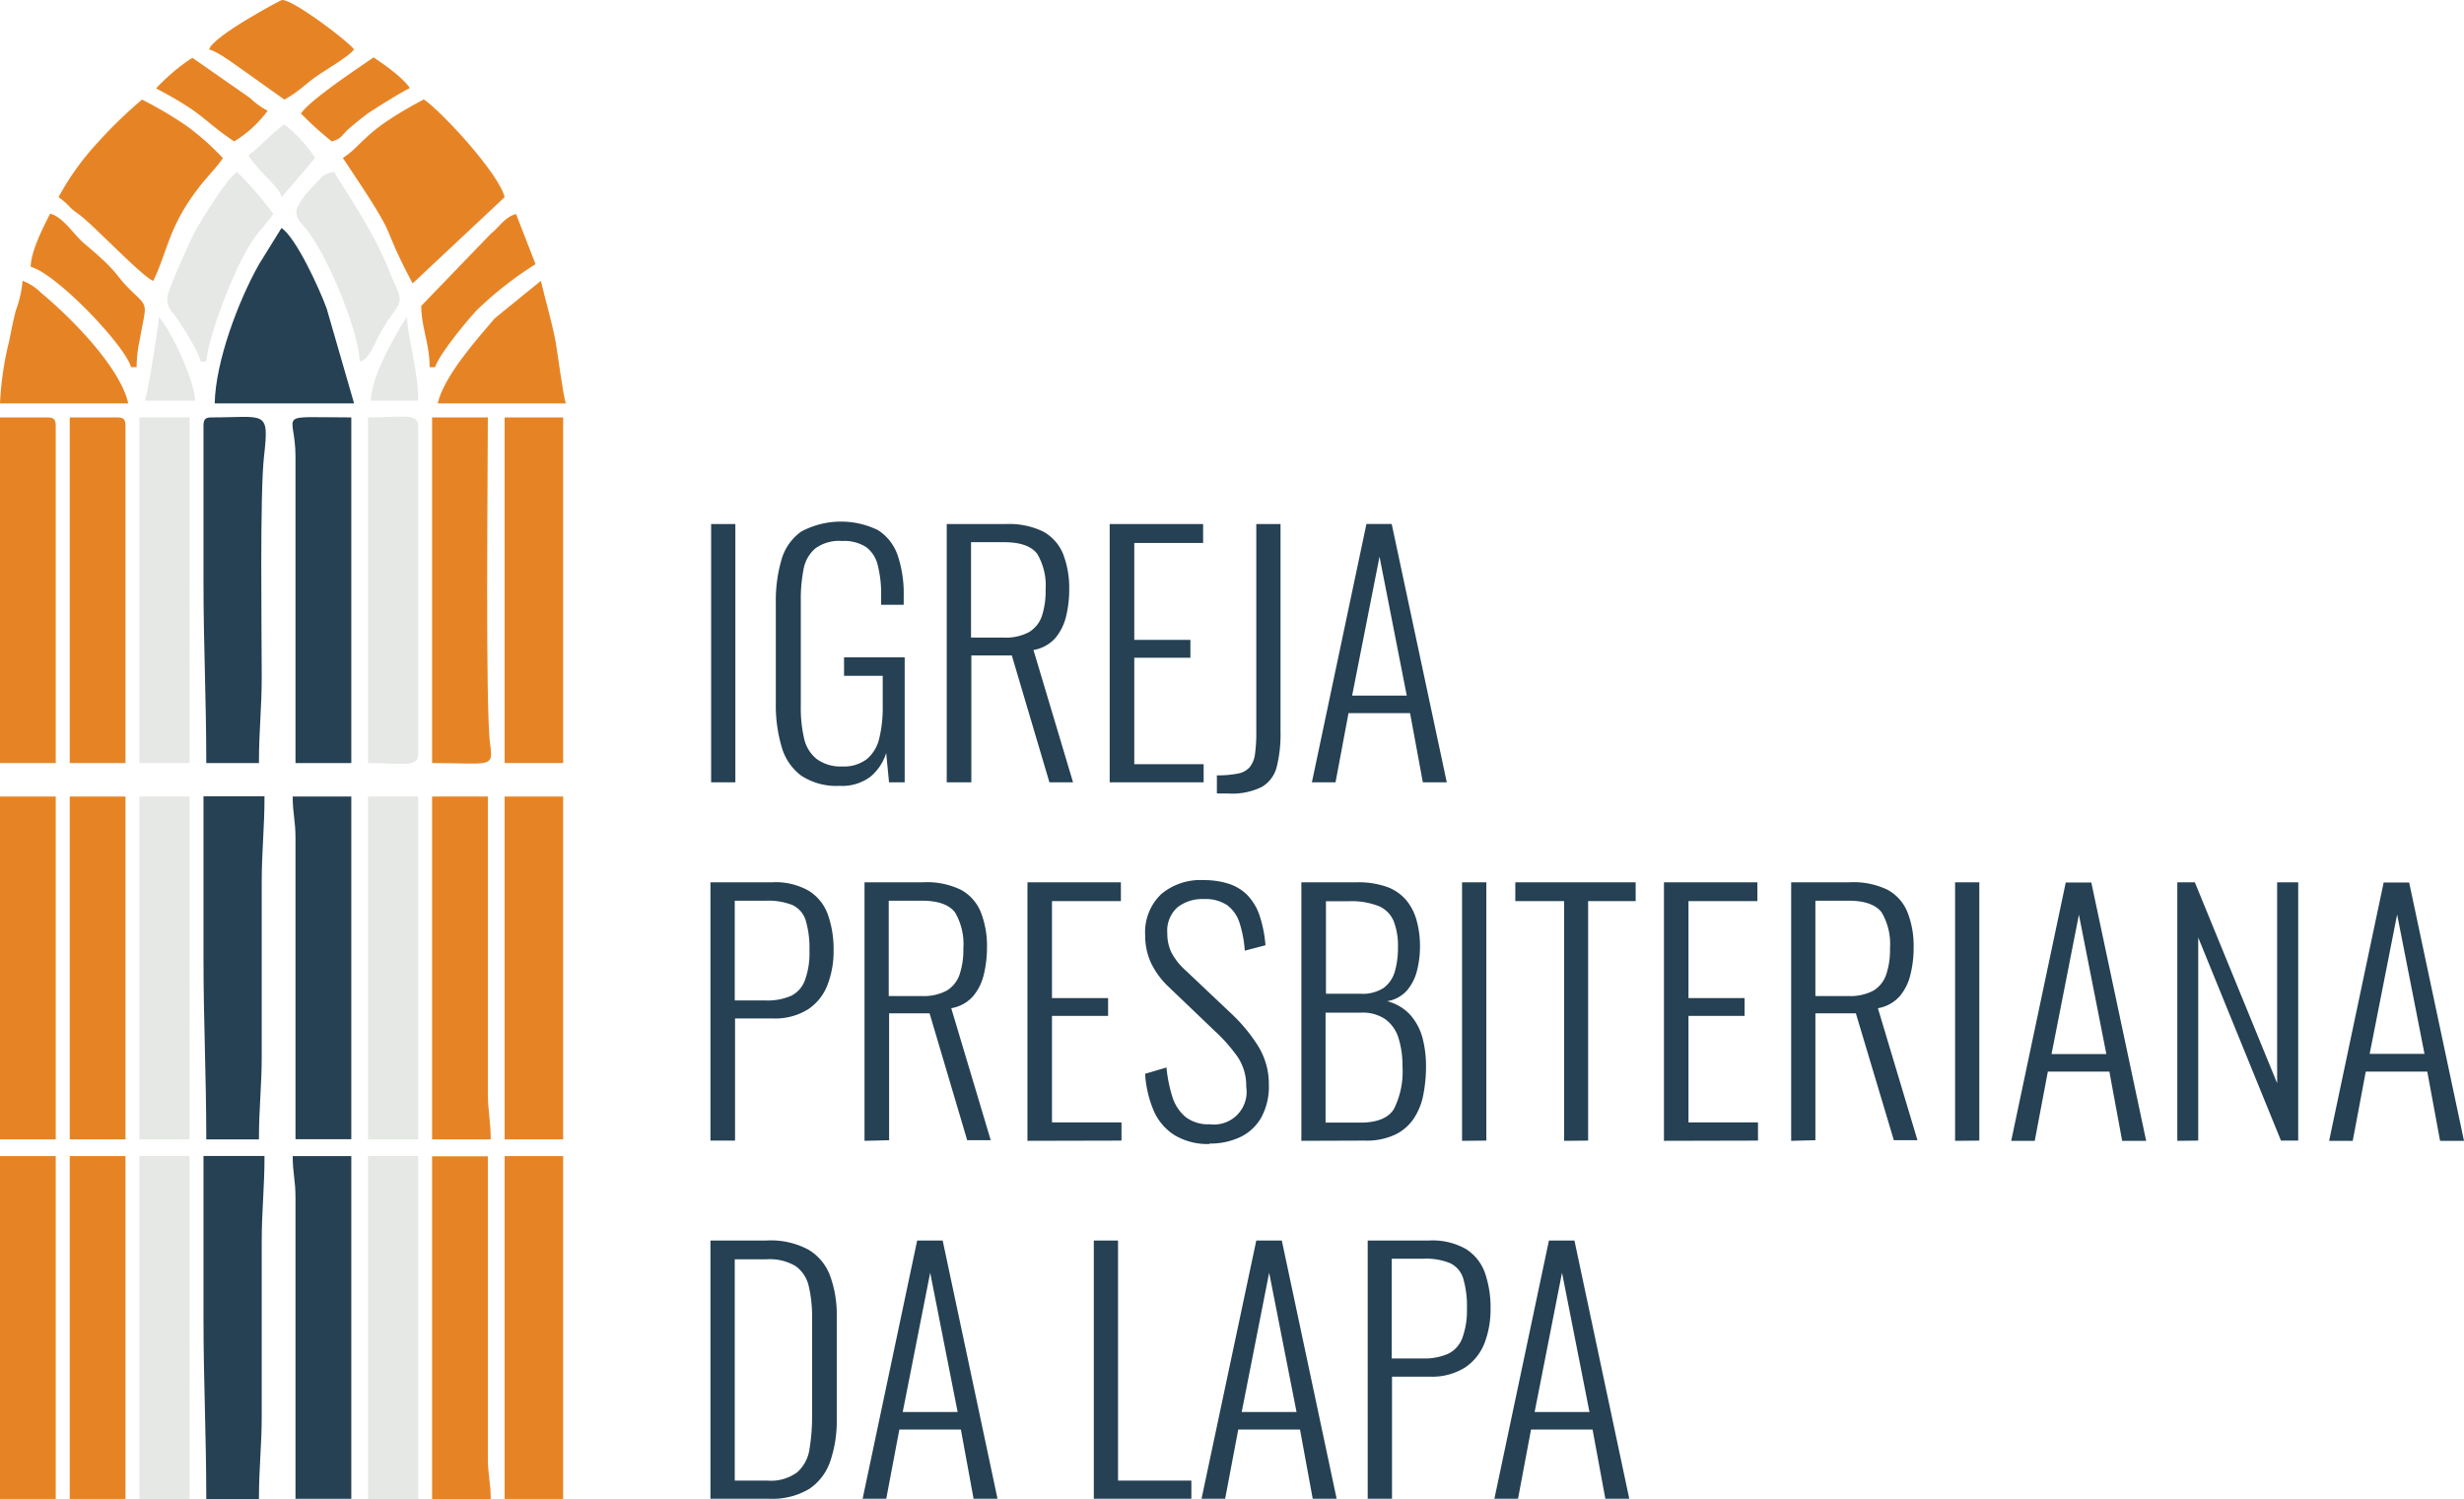 <svg xmlns="http://www.w3.org/2000/svg" viewBox="0 0 327.54 199.28"><defs><style>.cls-1,.cls-2{fill:#e68425;}.cls-1,.cls-3,.cls-4{fill-rule:evenodd;}.cls-3{fill:#254153;}.cls-4,.cls-5{fill:#e5e8e4;}</style></defs><g id="Camada_2" data-name="Camada 2"><g id="Camada_1-2" data-name="Camada 1"><path class="cls-1" d="M27.8,6.57c1.3.34,3.74,2.25,5,3.11l5,3.56c1.88-1,2.81-2.12,4.52-3.27,1.23-.84,4-2.43,4.75-3.4C46.25,5.45,38.92-.1,37.48,0,37.34,0,28.27,4.81,27.8,6.57Z"></path><rect class="cls-2" x="67.08" y="55.49" width="7.78" height="45.95"></rect><rect class="cls-2" x="67.08" y="105.89" width="7.78" height="45.58"></rect><rect class="cls-2" x="67.08" y="153.69" width="7.78" height="45.58"></rect><path class="cls-3" d="M27.05,56.6V77.35c0,8.46.37,15.65.37,24.09h7c0-4.33.38-7.45.37-11.49,0-6.14-.26-24.31.31-29.33.71-6.22.16-5.13-7-5.13C27.31,55.49,27.05,55.74,27.05,56.6Z"></path><path class="cls-3" d="M27.05,127.38c0,8.46.37,15.65.37,24.09h7c0-4.22.38-7.16.37-11.12v-23c0-4.28.37-7.17.37-11.49H27.05Z"></path><path class="cls-3" d="M27.05,175.19c0,8.46.37,15.65.37,24.09h7c0-4.22.38-7.17.37-11.12v-23c0-4.27.37-7.17.37-11.49H27.05Z"></path><path class="cls-3" d="M39.28,60.67v40.77H46.7V55.49C36.27,55.49,39.28,54.66,39.28,60.67Z"></path><path class="cls-1" d="M9.27,101.44h7.41V56.6c0-.86-.26-1.11-1.11-1.11H9.27Z"></path><path class="cls-1" d="M0,101.44H7.41V56.6c0-.86-.26-1.11-1.11-1.11H0Z"></path><path class="cls-1" d="M57.44,101.44c7.67,0,8.18.72,7.72-2.46-.66-4.56-.31-36.37-.31-43.49H57.44Z"></path><path class="cls-1" d="M57.44,151.47h7.79c0-2.59-.38-3.62-.38-6.3V105.89H57.44Z"></path><path class="cls-3" d="M39.28,111.45v40H46.7V105.89H38.91C38.91,108.24,39.28,109,39.28,111.45Z"></path><path class="cls-3" d="M39.28,159.25v40H46.7V153.69H38.91C38.91,156.05,39.28,156.79,39.28,159.25Z"></path><path class="cls-1" d="M57.44,199.28h7.79c0-2.35-.38-3.1-.38-5.56v-40H57.44Z"></path><rect class="cls-2" x="9.27" y="105.89" width="7.41" height="45.58"></rect><rect class="cls-2" y="105.89" width="7.41" height="45.58"></rect><rect class="cls-2" y="153.69" width="7.41" height="45.58"></rect><rect class="cls-2" x="9.27" y="153.69" width="7.41" height="45.58"></rect><path class="cls-4" d="M48.92,101.44c4.39,0,6.67.63,6.67-1.11V56.6c0-1.74-2.28-1.11-6.67-1.11Z"></path><rect class="cls-5" x="18.53" y="55.49" width="6.67" height="45.95"></rect><rect class="cls-5" x="18.53" y="153.69" width="6.67" height="45.58"></rect><rect class="cls-5" x="48.92" y="105.89" width="6.67" height="45.58"></rect><rect class="cls-5" x="18.53" y="105.89" width="6.67" height="45.58"></rect><rect class="cls-5" x="48.92" y="153.69" width="6.67" height="45.58"></rect><path class="cls-1" d="M45.58,21c8.31,12.41,4.33,7.34,9.27,16.68L67.08,26.21c-.72-3.07-8.28-11.32-10.75-13C48.08,17.6,48.5,19.07,45.58,21Z"></path><path class="cls-1" d="M7.78,26.21A9.37,9.37,0,0,1,9.36,27.6c.76.71.9.68,1.65,1.31,2,1.65,8.16,8.09,9.37,8.42,2-4.15,2-7.24,6.25-12.66.9-1.15,2.3-2.57,3-3.65a34.11,34.11,0,0,0-4.92-4.35,52.64,52.64,0,0,0-5.83-3.43,60.49,60.49,0,0,0-6,5.83A35.52,35.52,0,0,0,7.78,26.21Z"></path><path class="cls-3" d="M28.54,53.63H47.07L43.42,41c-1-2.73-4.08-9.41-6-10.69l-3,4.84C31.69,40,28.66,48,28.54,53.63Z"></path><path class="cls-1" d="M0,53.63H17.05C16,48.91,9.62,42.37,5.45,38.92A6.83,6.83,0,0,0,3,37.33a14.73,14.73,0,0,1-.89,3.92c-.36,1.39-.63,2.77-.87,4A42.29,42.29,0,0,0,0,53.63Z"></path><path class="cls-1" d="M58.18,53.63H75.23c-.34-.71-1.15-7.05-1.38-8.25-.56-2.9-1.32-5.34-1.95-8.05l-6.15,5C63.4,45.11,59.05,49.93,58.18,53.63Z"></path><path class="cls-4" d="M22.24,39.55a2.66,2.66,0,0,0,.83,2.13c1.05,1.47,3.25,4.85,3.61,6.39h.74c.29-3.42,3.51-11.8,5.72-15.41,1-1.7,2.22-2.8,3.18-4.23a43.37,43.37,0,0,0-4.82-5.56c-1.43,1-4.3,5.71-5.4,7.57C25.5,31.44,22.24,38.73,22.24,39.55Z"></path><path class="cls-4" d="M47.81,48.07c1.54-.41,1.71-2.45,3.93-5.71.44-.65.57-.77.93-1.32,1-1.55.22-2.13-1.05-5.3-2.32-5.82-6.95-12.11-7.15-12.87-1.55.13-1.9.94-2.88,1.94a11.11,11.11,0,0,0-2.08,2.78c-.44,1.32.58,2.05,1.31,3C43.91,34.66,47.72,44.31,47.81,48.07Z"></path><path class="cls-1" d="M4.08,35.47C7.57,36.41,16.67,46,17.42,48.81h.74a17.33,17.33,0,0,1,.42-3.65c.8-4.67,1.26-4.24-.88-6.26-2.66-2.52-1.48-2.32-6.47-6.5-1.44-1.2-2.74-3.48-4.56-4C5.85,30,4.12,33.32,4.08,35.47Z"></path><path class="cls-1" d="M56,40.66c0,2.84,1.11,5,1.11,8.15h.74c.42-1.57,4.39-6.41,5.65-7.69a47.57,47.57,0,0,1,7.69-6l-2.59-6.67c-1.51.4-2.22,1.74-3.33,2.6Z"></path><path class="cls-1" d="M20.75,11.75c6.62,3.5,6.06,4.15,10.38,7.05a15.65,15.65,0,0,0,4.45-4.08A10.4,10.4,0,0,1,33.2,13L25.57,7.68A26,26,0,0,0,20.75,11.75Z"></path><path class="cls-1" d="M40,15.09A47.27,47.27,0,0,0,44.1,18.8c1.37-.37,1.29-.84,2.34-1.75.67-.58,1.87-1.54,2.49-2,1.75-1.13,3.71-2.37,5.55-3.35-.95-1.4-3.35-3.09-4.82-4.07C47.48,9.14,41.27,13.24,40,15.09Z"></path><path class="cls-4" d="M33,20.65c1.81,2.69,4.06,4.08,4.45,5.56L41.88,21a17.88,17.88,0,0,0-4.08-4.45C35.89,17.85,34.58,19.58,33,20.65Z"></path><path class="cls-4" d="M19.27,53.26h6.67c-.05-2.46-2.94-8.95-4.82-11.12C21.1,43.29,19.56,52.67,19.27,53.26Z"></path><path class="cls-4" d="M49.29,53.26h6.3c0-4.12-1.42-8.4-1.48-11.12l-.75,1.11C51.85,45.86,49.36,50.3,49.29,53.26Z"></path><path class="cls-3" d="M94.53,104V69.67h3.22V104Zm17.08.47a8.52,8.52,0,0,1-5.11-1.36,7.2,7.2,0,0,1-2.6-3.84,19.45,19.45,0,0,1-.77-5.74V80.14a19.4,19.4,0,0,1,.75-5.72,6.93,6.93,0,0,1,2.62-3.75,11.21,11.21,0,0,1,10.22-.19,6.46,6.46,0,0,1,2.61,3.35,15.93,15.93,0,0,1,.8,5.38V80.4h-3V79.21a15.46,15.46,0,0,0-.45-4.07,4.23,4.23,0,0,0-1.54-2.41,5.41,5.41,0,0,0-3.22-.81,5.33,5.33,0,0,0-3.56,1,4.76,4.76,0,0,0-1.55,2.8,20.59,20.59,0,0,0-.36,4.07V93.92a17.93,17.93,0,0,0,.44,4.26,4.82,4.82,0,0,0,1.66,2.71,5.34,5.34,0,0,0,3.41,1,5,5,0,0,0,3.3-1,5.1,5.1,0,0,0,1.62-2.73,17.37,17.37,0,0,0,.46-4.32v-4H112.2V87.39h8.06V104h-2.08l-.38-3.9a6.64,6.64,0,0,1-2.1,3.16,6.27,6.27,0,0,1-4.09,1.21Zm14.24-.47V69.67h7.76a10.41,10.41,0,0,1,5.07,1,6,6,0,0,1,2.65,3,12.54,12.54,0,0,1,.8,4.69,14.92,14.92,0,0,1-.42,3.6,7.11,7.11,0,0,1-1.44,2.88,5,5,0,0,1-2.89,1.57L142.64,104H139.5l-5-16.87h-5.38V104Zm3.23-19.24h4.36a6.48,6.48,0,0,0,3.35-.73,4,4,0,0,0,1.7-2.11,10.46,10.46,0,0,0,.5-3.52,8.25,8.25,0,0,0-1.1-4.75c-.73-1-2.19-1.57-4.36-1.57h-4.45V84.77ZM147.51,104V69.67h12.42v2.51h-9.15V85.06h7.46v2.38h-7.46v14.15H160V104Zm14.25,1.48v-2.41a13.18,13.18,0,0,0,2.82-.24,2.7,2.7,0,0,0,1.56-.86,3.57,3.57,0,0,0,.7-1.83A21.25,21.25,0,0,0,167,97.1V69.67h3.22v27.6a17.72,17.72,0,0,1-.5,4.66,4.29,4.29,0,0,1-2,2.69,8.86,8.86,0,0,1-4.4.87ZM174.39,104l7.25-34.34H185L192.32,104h-3.18l-1.7-9.2h-8.18l-1.73,9.2Zm5.34-11.53H187L183.38,74l-3.65,18.52ZM94.44,151.63V117.29h8.23a8.86,8.86,0,0,1,4.87,1.15,6.15,6.15,0,0,1,2.52,3.17,13.88,13.88,0,0,1,.75,4.79,12.51,12.51,0,0,1-.79,4.48,6.8,6.8,0,0,1-2.58,3.28,8.24,8.24,0,0,1-4.73,1.23h-5v16.24ZM97.67,133h4.11a7.9,7.9,0,0,0,3.37-.61A3.71,3.71,0,0,0,107,130.3a10.36,10.36,0,0,0,.6-3.9,13,13,0,0,0-.51-4.09,3.32,3.32,0,0,0-1.76-2,8.75,8.75,0,0,0-3.54-.57H97.67V133Zm17.25,18.66V117.29h7.76a10.4,10.4,0,0,1,5.06,1,5.91,5.91,0,0,1,2.65,3,12.25,12.25,0,0,1,.81,4.68,15,15,0,0,1-.43,3.61,6.87,6.87,0,0,1-1.44,2.88,5,5,0,0,1-2.88,1.57l5.25,17.55h-3.13l-5-16.87h-5.38v16.87Zm3.22-19.25h4.37a6.45,6.45,0,0,0,3.34-.72,4,4,0,0,0,1.7-2.12,10.36,10.36,0,0,0,.51-3.52,8.29,8.29,0,0,0-1.1-4.74c-.74-1-2.19-1.57-4.37-1.57h-4.45v12.67Zm18.44,19.25V117.29H149v2.5h-9.16v12.89h7.46v2.37h-7.46v14.16h9.24v2.42Zm24.2.42a8.52,8.52,0,0,1-4.64-1.17,7.23,7.23,0,0,1-2.78-3.26,14.77,14.77,0,0,1-1.14-4.9l2.84-.84a19,19,0,0,0,.76,3.83,5.78,5.78,0,0,0,1.74,2.72,4.94,4.94,0,0,0,3.26,1,4.34,4.34,0,0,0,4.84-5,6.84,6.84,0,0,0-1.13-3.94,21.5,21.5,0,0,0-3.07-3.48l-6.06-5.8A10.81,10.81,0,0,1,153,128a8.66,8.66,0,0,1-.77-3.66,7,7,0,0,1,2.12-5.47A8.11,8.11,0,0,1,160,117a10.78,10.78,0,0,1,3.28.47,6.15,6.15,0,0,1,2.51,1.5,7.31,7.31,0,0,1,1.63,2.69,16.68,16.68,0,0,1,.8,4l-2.75.72a15.71,15.71,0,0,0-.7-3.71,4.69,4.69,0,0,0-1.66-2.35,5.21,5.21,0,0,0-3.11-.8,5.33,5.33,0,0,0-3.48,1.1,4.17,4.17,0,0,0-1.35,3.43,5.87,5.87,0,0,0,.53,2.54A8.48,8.48,0,0,0,157.6,129l6.06,5.73a21.87,21.87,0,0,1,3.52,4.23,9.61,9.61,0,0,1,1.49,5.26,8.6,8.6,0,0,1-1,4.32,6.32,6.32,0,0,1-2.78,2.61,9.21,9.21,0,0,1-4.11.87Zm12.21-.42V117.29h7.38a11.64,11.64,0,0,1,3.94.59,6.15,6.15,0,0,1,2.58,1.74,7.09,7.09,0,0,1,1.42,2.74,12.77,12.77,0,0,1,.45,3.49,13,13,0,0,1-.4,3.2,6.43,6.43,0,0,1-1.34,2.63,4.48,4.48,0,0,1-2.63,1.42,6.18,6.18,0,0,1,3.14,1.89,7.59,7.59,0,0,1,1.59,3.09,14.61,14.61,0,0,1,.44,3.63,19.53,19.53,0,0,1-.36,3.83,8.57,8.57,0,0,1-1.27,3.16,6.25,6.25,0,0,1-2.48,2.14,8.89,8.89,0,0,1-4,.79Zm3.22-2.42h4.62c2.23,0,3.73-.61,4.47-1.82a11.13,11.13,0,0,0,1.13-5.68,12.19,12.19,0,0,0-.51-3.69,4.87,4.87,0,0,0-1.72-2.52,5.3,5.3,0,0,0-3.28-.91h-4.71v14.62Zm0-17.13h4.66a5.12,5.12,0,0,0,3.06-.78,4.1,4.1,0,0,0,1.48-2.16,11.34,11.34,0,0,0,.42-3.29,8.9,8.9,0,0,0-.57-3.43,3.72,3.72,0,0,0-2-2,9.92,9.92,0,0,0-4-.64h-3v12.29Zm18.14,19.55V117.29h3.23v34.34Zm13.57,0V119.79h-6.49v-2.5h16v2.5h-6.32v31.84Zm13.27,0V117.29h12.42v2.5h-9.16v12.89h7.46v2.37h-7.46v14.16h9.24v2.42Zm16.91,0V117.29h7.76a10.4,10.4,0,0,1,5.06,1,5.91,5.91,0,0,1,2.65,3,12.25,12.25,0,0,1,.81,4.68,14.52,14.52,0,0,1-.43,3.61,6.87,6.87,0,0,1-1.44,2.88,5,5,0,0,1-2.88,1.57l5.26,17.55h-3.14l-5.05-16.87h-5.38v16.87Zm3.22-19.25h4.37a6.51,6.51,0,0,0,3.35-.72,4,4,0,0,0,1.69-2.12,10.36,10.36,0,0,0,.51-3.52,8.29,8.29,0,0,0-1.1-4.74c-.74-1-2.19-1.57-4.37-1.57h-4.45v12.67Zm18.57,19.25V117.29h3.22v34.34Zm7.46,0,7.25-34.34H278l7.29,34.34H282.1l-1.7-9.2h-8.18l-1.74,9.2Zm5.34-11.53H280l-3.65-18.53-3.64,18.53Zm16.74,11.53V117.29h2.33L302.7,144V117.29h2.8v34.34h-2.29l-11-27v27Zm20.18,0,7.25-34.34h3.39l7.29,34.34h-3.18l-1.7-9.2h-8.18l-1.73,9.2ZM315,140.1h7.29l-3.64-18.53L315,140.1ZM94.44,199.24V164.91h7.46a10.57,10.57,0,0,1,5.62,1.25,6.79,6.79,0,0,1,2.86,3.54,15.07,15.07,0,0,1,.85,5.3v13.64a16.61,16.61,0,0,1-.85,5.58,7.22,7.22,0,0,1-2.8,3.71,9.57,9.57,0,0,1-5.38,1.31Zm3.23-2.41H102a5.87,5.87,0,0,0,4-1.13,5.09,5.09,0,0,0,1.61-3.09,26.23,26.23,0,0,0,.34-4.47V175.33a17.85,17.85,0,0,0-.44-4.34,4.51,4.51,0,0,0-1.74-2.67,6.72,6.72,0,0,0-3.88-.91H97.67v29.42Zm17,2.41,7.25-34.33h3.39l7.29,34.33h-3.18l-1.69-9.2h-8.18l-1.74,9.2ZM120,187.71h7.3l-3.65-18.52L120,187.71Zm25.4,11.53V164.91h3.22v31.92h9.75v2.41Zm14.32,0L167,164.91h3.39l7.29,34.33h-3.18l-1.69-9.2H164.6l-1.74,9.2Zm5.34-11.53h7.29l-3.64-18.52-3.65,18.52Zm16.75,11.53V164.91H190a9,9,0,0,1,4.88,1.14,6.23,6.23,0,0,1,2.52,3.18,14.1,14.1,0,0,1,.74,4.79,12.5,12.5,0,0,1-.78,4.47,6.91,6.91,0,0,1-2.59,3.29,8.24,8.24,0,0,1-4.73,1.23h-5v16.23ZM185,180.59h4.11a7.87,7.87,0,0,0,3.37-.61,3.8,3.8,0,0,0,1.89-2.06A10.59,10.59,0,0,0,195,174a13,13,0,0,0-.51-4.09,3.29,3.29,0,0,0-1.76-2,8.56,8.56,0,0,0-3.54-.58H185v13.27Zm13.65,18.65,7.25-34.33h3.39l7.29,34.33h-3.18l-1.7-9.2h-8.18l-1.73,9.2ZM204,187.71h7.29l-3.65-18.52Z"></path></g></g></svg>